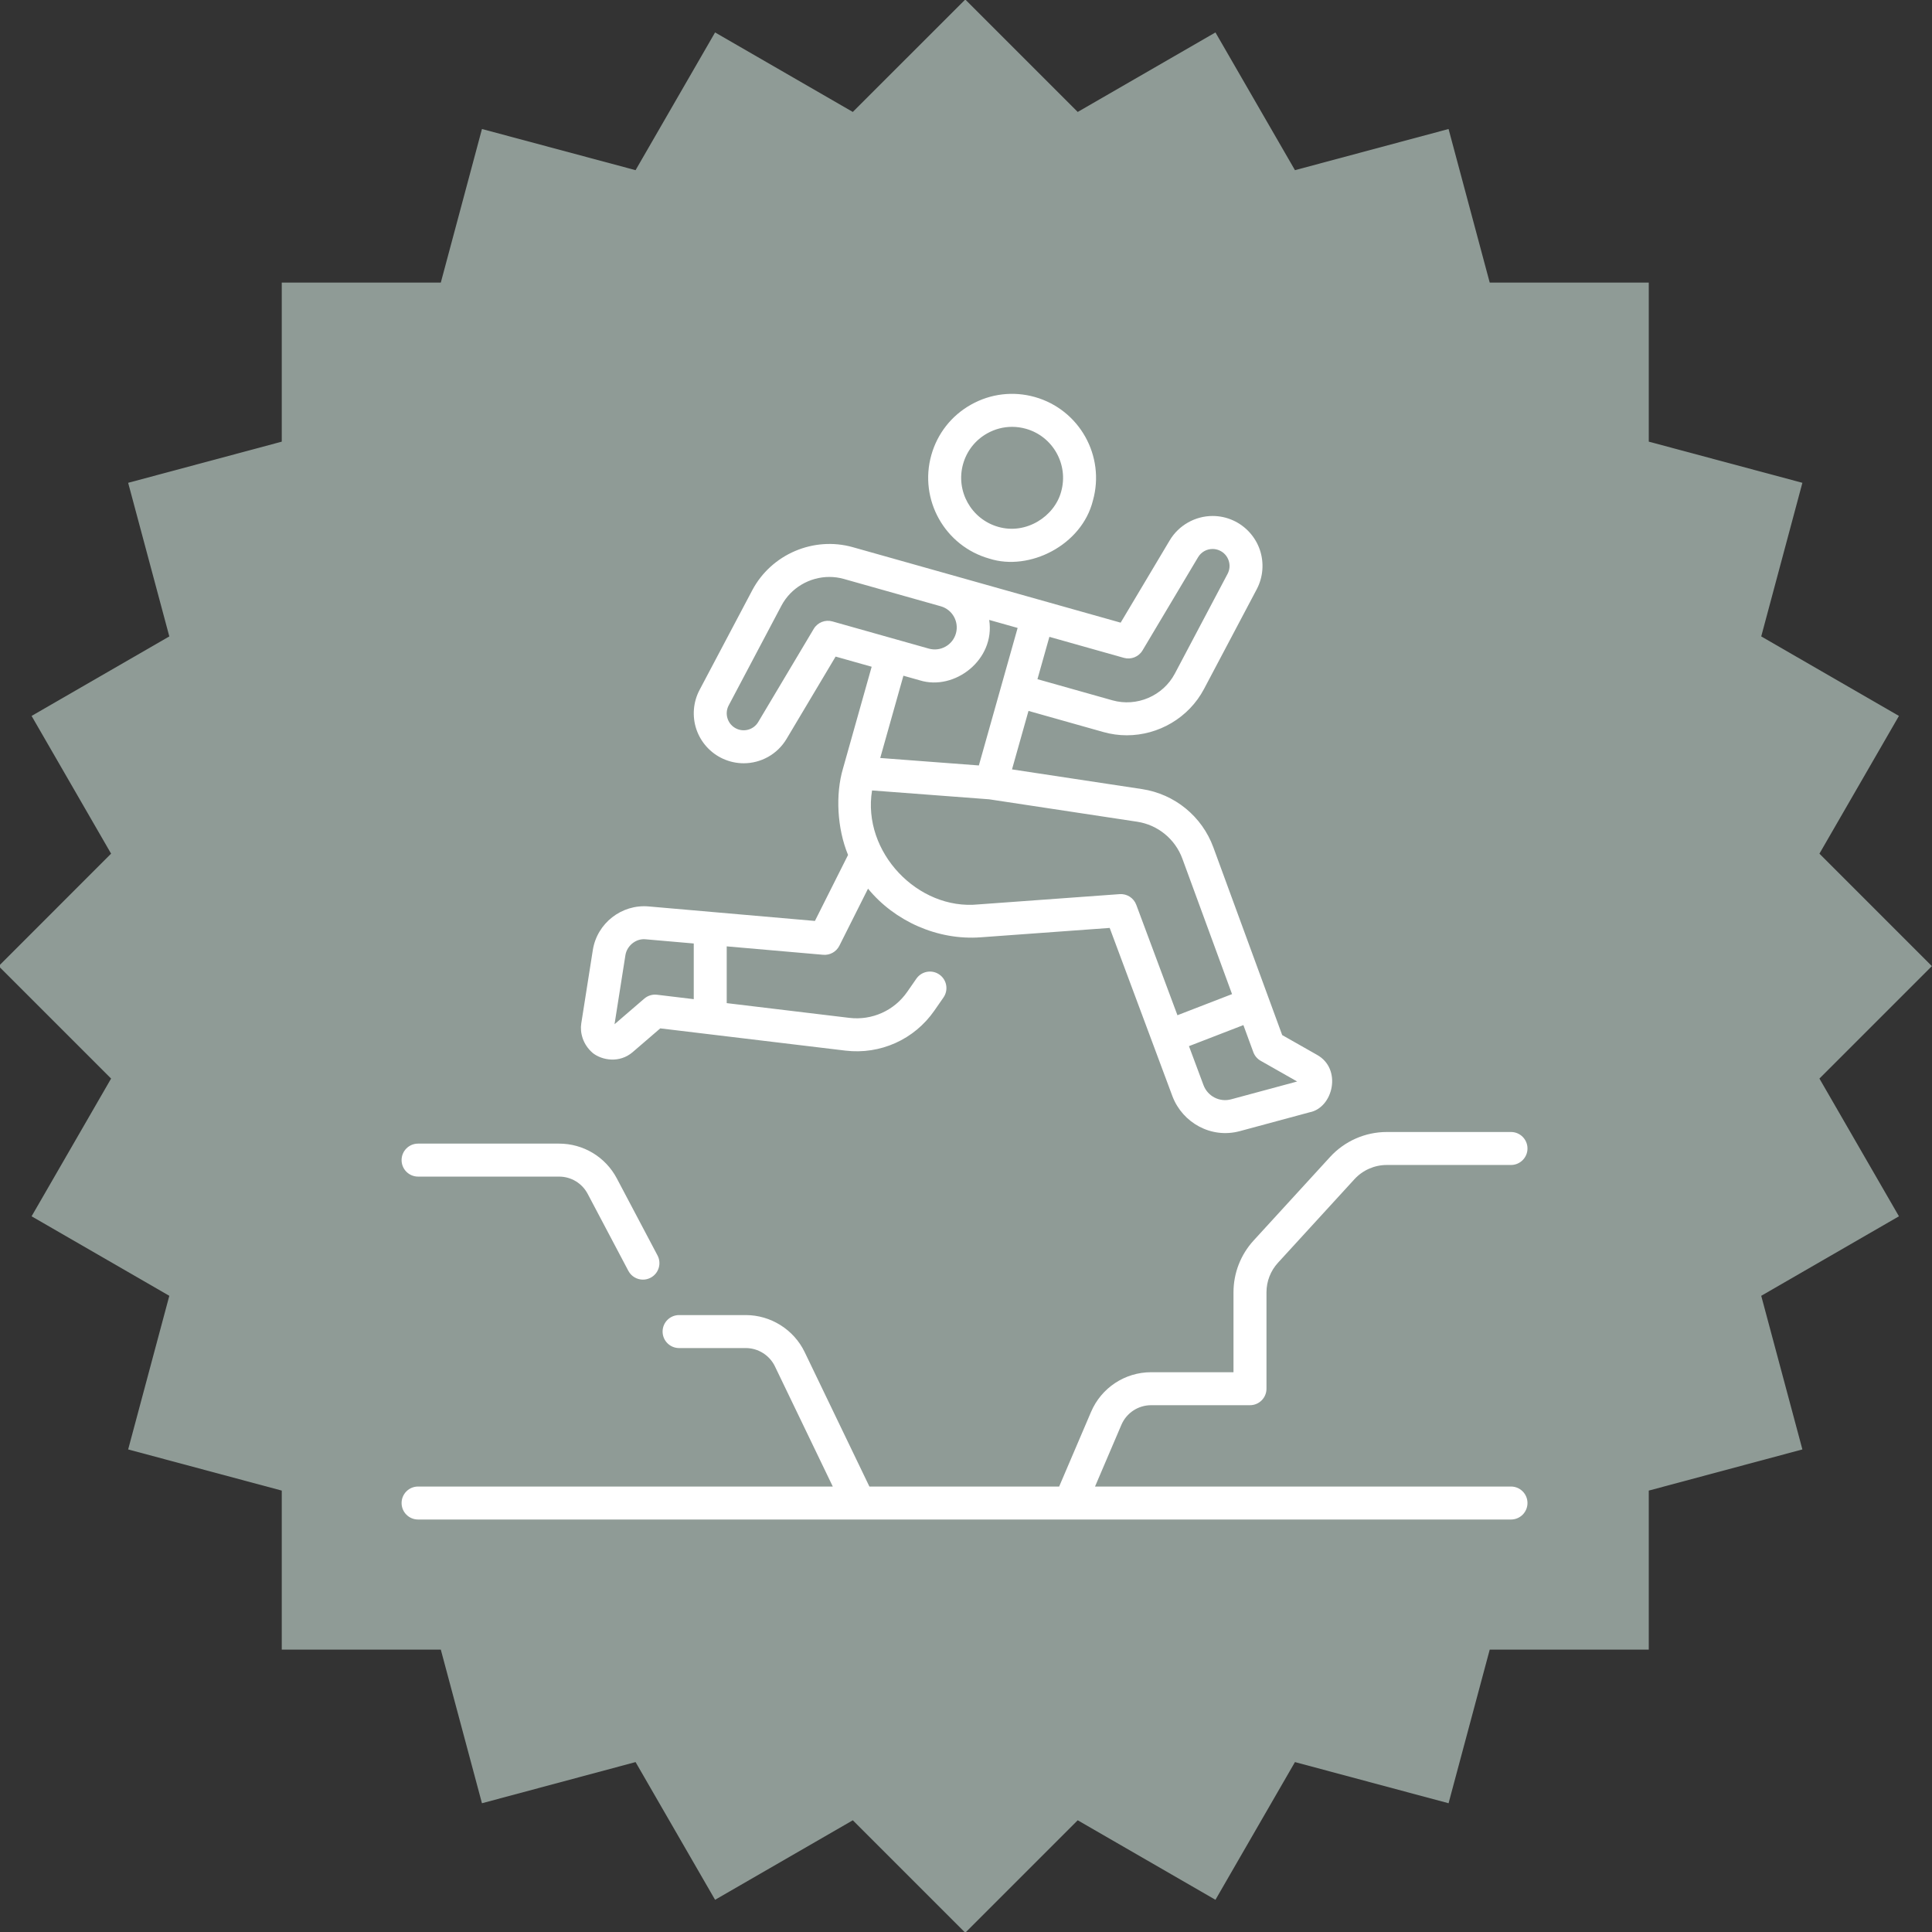 <?xml version="1.0" encoding="UTF-8"?> <svg xmlns="http://www.w3.org/2000/svg" width="139.47" height="139.47" version="1.1" viewBox="0 0 36.9 36.9"><rect x="0" y="0" width="36.9" height="36.9" fill="#333333" stroke="none"/><defs><clipPath id="clipPath85-8"><path transform="translate(-1758.4 -278.45)" d="m0 1080h1920v-1080h-1920z"></path></clipPath></defs><g transform="translate(-147.11 -104.51)"><path transform="matrix(.353 0 0 -.353 181.86 125.11)" d="m0 0 6.084 6.084-6.084 6.085 4.302 7.452-7.451 4.302 2.227 8.311-8.312 2.227v8.605h-8.605l-2.227 8.311-8.311-2.227-4.302 7.452-7.452-4.302-6.084 6.084-6.085-6.084-7.452 4.302-4.302-7.452-8.311 2.227-2.227-8.311h-8.605v-8.605l-8.311-2.227 2.227-8.311-7.452-4.302 4.302-7.452-6.084-6.085 6.084-6.084-4.302-7.452 7.452-4.302-2.227-8.312 8.311-2.227v-8.604h8.605l2.227-8.312 8.311 2.227 4.302-7.451 7.452 4.302 6.085-6.084 6.084 6.084 7.452-4.302 4.302 7.451 8.311-2.227 2.227 8.312h8.605v8.604l8.312 2.227-2.227 8.312 7.451 4.302z" clip-path="url(#clipPath85-8)" fill="#8f9b96"></path><g transform="matrix(.042 0 0 .042 154.78 112.03)" fill="#fff" stroke-width="6.285"><g fill="#fff" stroke-width="6.285"><path d="m7.5 356.01h64.122c5.465 0 10.447 3.003 13 7.836l18.499 35.018c1.344 2.545 3.946 3.998 6.638 3.998 1.181 0 2.38-0.28 3.497-0.87 3.662-1.935 5.063-6.472 3.128-10.135l-18.499-35.018c-5.159-9.764-15.222-15.83-26.263-15.83h-64.122c-4.142 0-7.5 3.358-7.5 7.5s3.358 7.501 7.5 7.501z"></path><path d="m504.5 496.95h-189.16l11.99-28.058c2.317-5.423 7.625-8.927 13.521-8.927h44.958c4.143 0 7.5-3.358 7.5-7.5v-43.824c0-4.994 1.856-9.773 5.227-13.456l34.771-37.989c3.764-4.113 9.119-6.472 14.693-6.472h56.5c4.143 0 7.5-3.358 7.5-7.5s-3.357-7.5-7.5-7.5h-56.501c-9.772 0-19.161 4.135-25.759 11.345l-34.771 37.989c-5.907 6.456-9.161 14.831-9.161 23.583v36.324h-37.458c-11.911 0-22.632 7.078-27.313 18.033l-14.509 33.952h-86.293l-29.445-61.152c-4.919-10.216-15.424-16.818-26.762-16.818h-30.335c-4.142 0-7.5 3.358-7.5 7.5s3.358 7.5 7.5 7.5h30.335c5.612 0 10.812 3.268 13.248 8.326l26.311 54.644h-188.59c-4.142 0-7.5 3.358-7.5 7.5s3.358 7.5 7.5 7.5h497c4.143 0 7.5-3.358 7.5-7.5s-3.357-7.5-7.5-7.5z"></path><path d="m267.28 74.985c18.231 5.852 42.06-6.112 47.092-26.383 5.71-20.259-6.123-41.387-26.379-47.099-9.811-2.766-20.114-1.547-29.009 3.437-8.895 4.983-15.316 13.132-18.083 22.946-5.71 20.259 6.124 41.387 26.379 47.099zm-11.941-43.029c1.68-5.958 5.578-10.904 10.977-13.929 3.508-1.965 7.374-2.966 11.287-2.966 2.109 0 4.233 0.292 6.32 0.879 12.295 3.467 19.479 16.294 16.012 28.593-3.001 11.229-15.893 19.666-28.584 16.016-12.295-3.468-19.478-16.295-16.012-28.593z"></path><path d="m86.966 299.84c4.262 3.31 12.134 4.676 18.097-0.417l12.574-10.823 84.178 10.115c15.856 1.908 31.353-5.056 40.447-18.169l4.162-5.995c2.362-3.403 1.519-8.076-1.884-10.438s-8.076-1.518-10.438 1.884l-4.165 5.998c-5.921 8.537-16.009 13.069-26.333 11.828l-55.754-6.7v-25.809l43.868 3.827c3.053 0.266 5.975-1.36 7.354-4.106l13.036-25.962c12.049 14.724 31.606 23.598 51.275 22.117l58.623-4.262 28.586 76.681c4.591 11.902 17.534 19.244 30.571 15.732l31.749-8.57c10.711-2.046 14.922-19.767 3.329-26.153l-15.788-8.963-31.312-85.375c-5.158-14.084-17.58-24.233-32.419-26.486l-59.139-8.958 7.497-26.593 34.082 9.614c3.518 0.993 7.086 1.47 10.62 1.47 14.389-1e-3 28.16-7.906 35.117-21.062l23.971-45.341c2.909-5.505 3.426-12.042 1.418-17.936-2.009-5.895-6.411-10.758-12.078-13.342-2.978-1.357-6.141-2.046-9.401-2.046-7.967 0-15.444 4.251-19.512 11.089l-22.306 37.422-121.8-34.323c-17.836-5.03-37.071 3.212-45.733 19.598l-23.967 45.336c-2.912 5.508-3.428 12.048-1.418 17.944s6.415 10.757 12.082 13.337c3.049 1.388 6.253 2.051 9.414 2.05 7.775 0 15.279-4.011 19.499-11.091l22.303-37.426 16.394 4.623-13.025 46.229c-3.529 11.866-2.659 27.398 2.287 39.356l-15.068 30.01-46.911-4.092c-0.013-1e-3 -0.026-4e-3 -0.039-5e-3l-28.685-2.5c-12.297-1.068-23.44 7.651-25.366 19.846l-5.259 33.397c-0.643 4.047 0.668 9.537 5.272 13.44zm320.29 12.922-29.993 8.096c-5.282 1.427-10.702-1.366-12.611-6.488l-6.593-17.688 24.753-9.574 4.512 12.295c0.611 1.667 1.795 3.062 3.339 3.939zm-52.193-101.32 22.585 61.58-24.83 9.604-18.716-50.206c-1.163-3.121-4.228-5.105-7.571-4.86l-64.208 4.668c-27.497 2.794-52.969-23.789-48.38-51.823l53.274 4.032 67.262 10.188c9.42 1.431 17.307 7.873 20.584 16.817zm-26.604-91.333c3.263 0.92 6.74-0.466 8.478-3.378l25.254-42.367c1.401-2.356 3.878-3.764 6.623-3.764 1.099 0 2.168 0.233 3.178 0.694 1.954 0.891 3.411 2.5 4.104 4.532 0.691 2.03 0.521 4.193-0.481 6.088l-23.97 45.339c-5.381 10.178-17.327 15.293-28.403 12.168l-34.085-9.615 5.427-19.25zm-132.55-16.568c-3.269-0.923-6.743 0.465-8.479 3.379l-25.247 42.366c-2.014 3.379-6.234 4.697-9.81 3.068-1.952-0.889-3.409-2.497-4.101-4.527-0.692-2.032-0.521-4.195 0.481-6.093l23.967-45.336c4.32-8.172 12.874-13.083 21.812-13.083 2.192 0 4.408 0.295 6.59 0.911l44.092 12.435c5.281 1.515 8.361 7.034 6.869 12.328-0.725 2.571-2.408 4.707-4.738 6.013-2.331 1.305-5.029 1.625-7.599 0.9zm39.766 26.798c15.767 4.885 34.35-9.343 31.543-27.477l12.926 3.643-17.63 62.534-44.852-3.395 10.541-37.412zm-133.73 124.2c0.989-3.782 4.787-6.899 9.085-6.442l21.832 1.905v25.315l-16.704-2.007c-2.093-0.251-4.192 0.388-5.789 1.762l-13.531 11.646 4.942-31.382c0.042-0.271 0.098-0.536 0.165-0.797z"></path></g></g></g></svg> 
